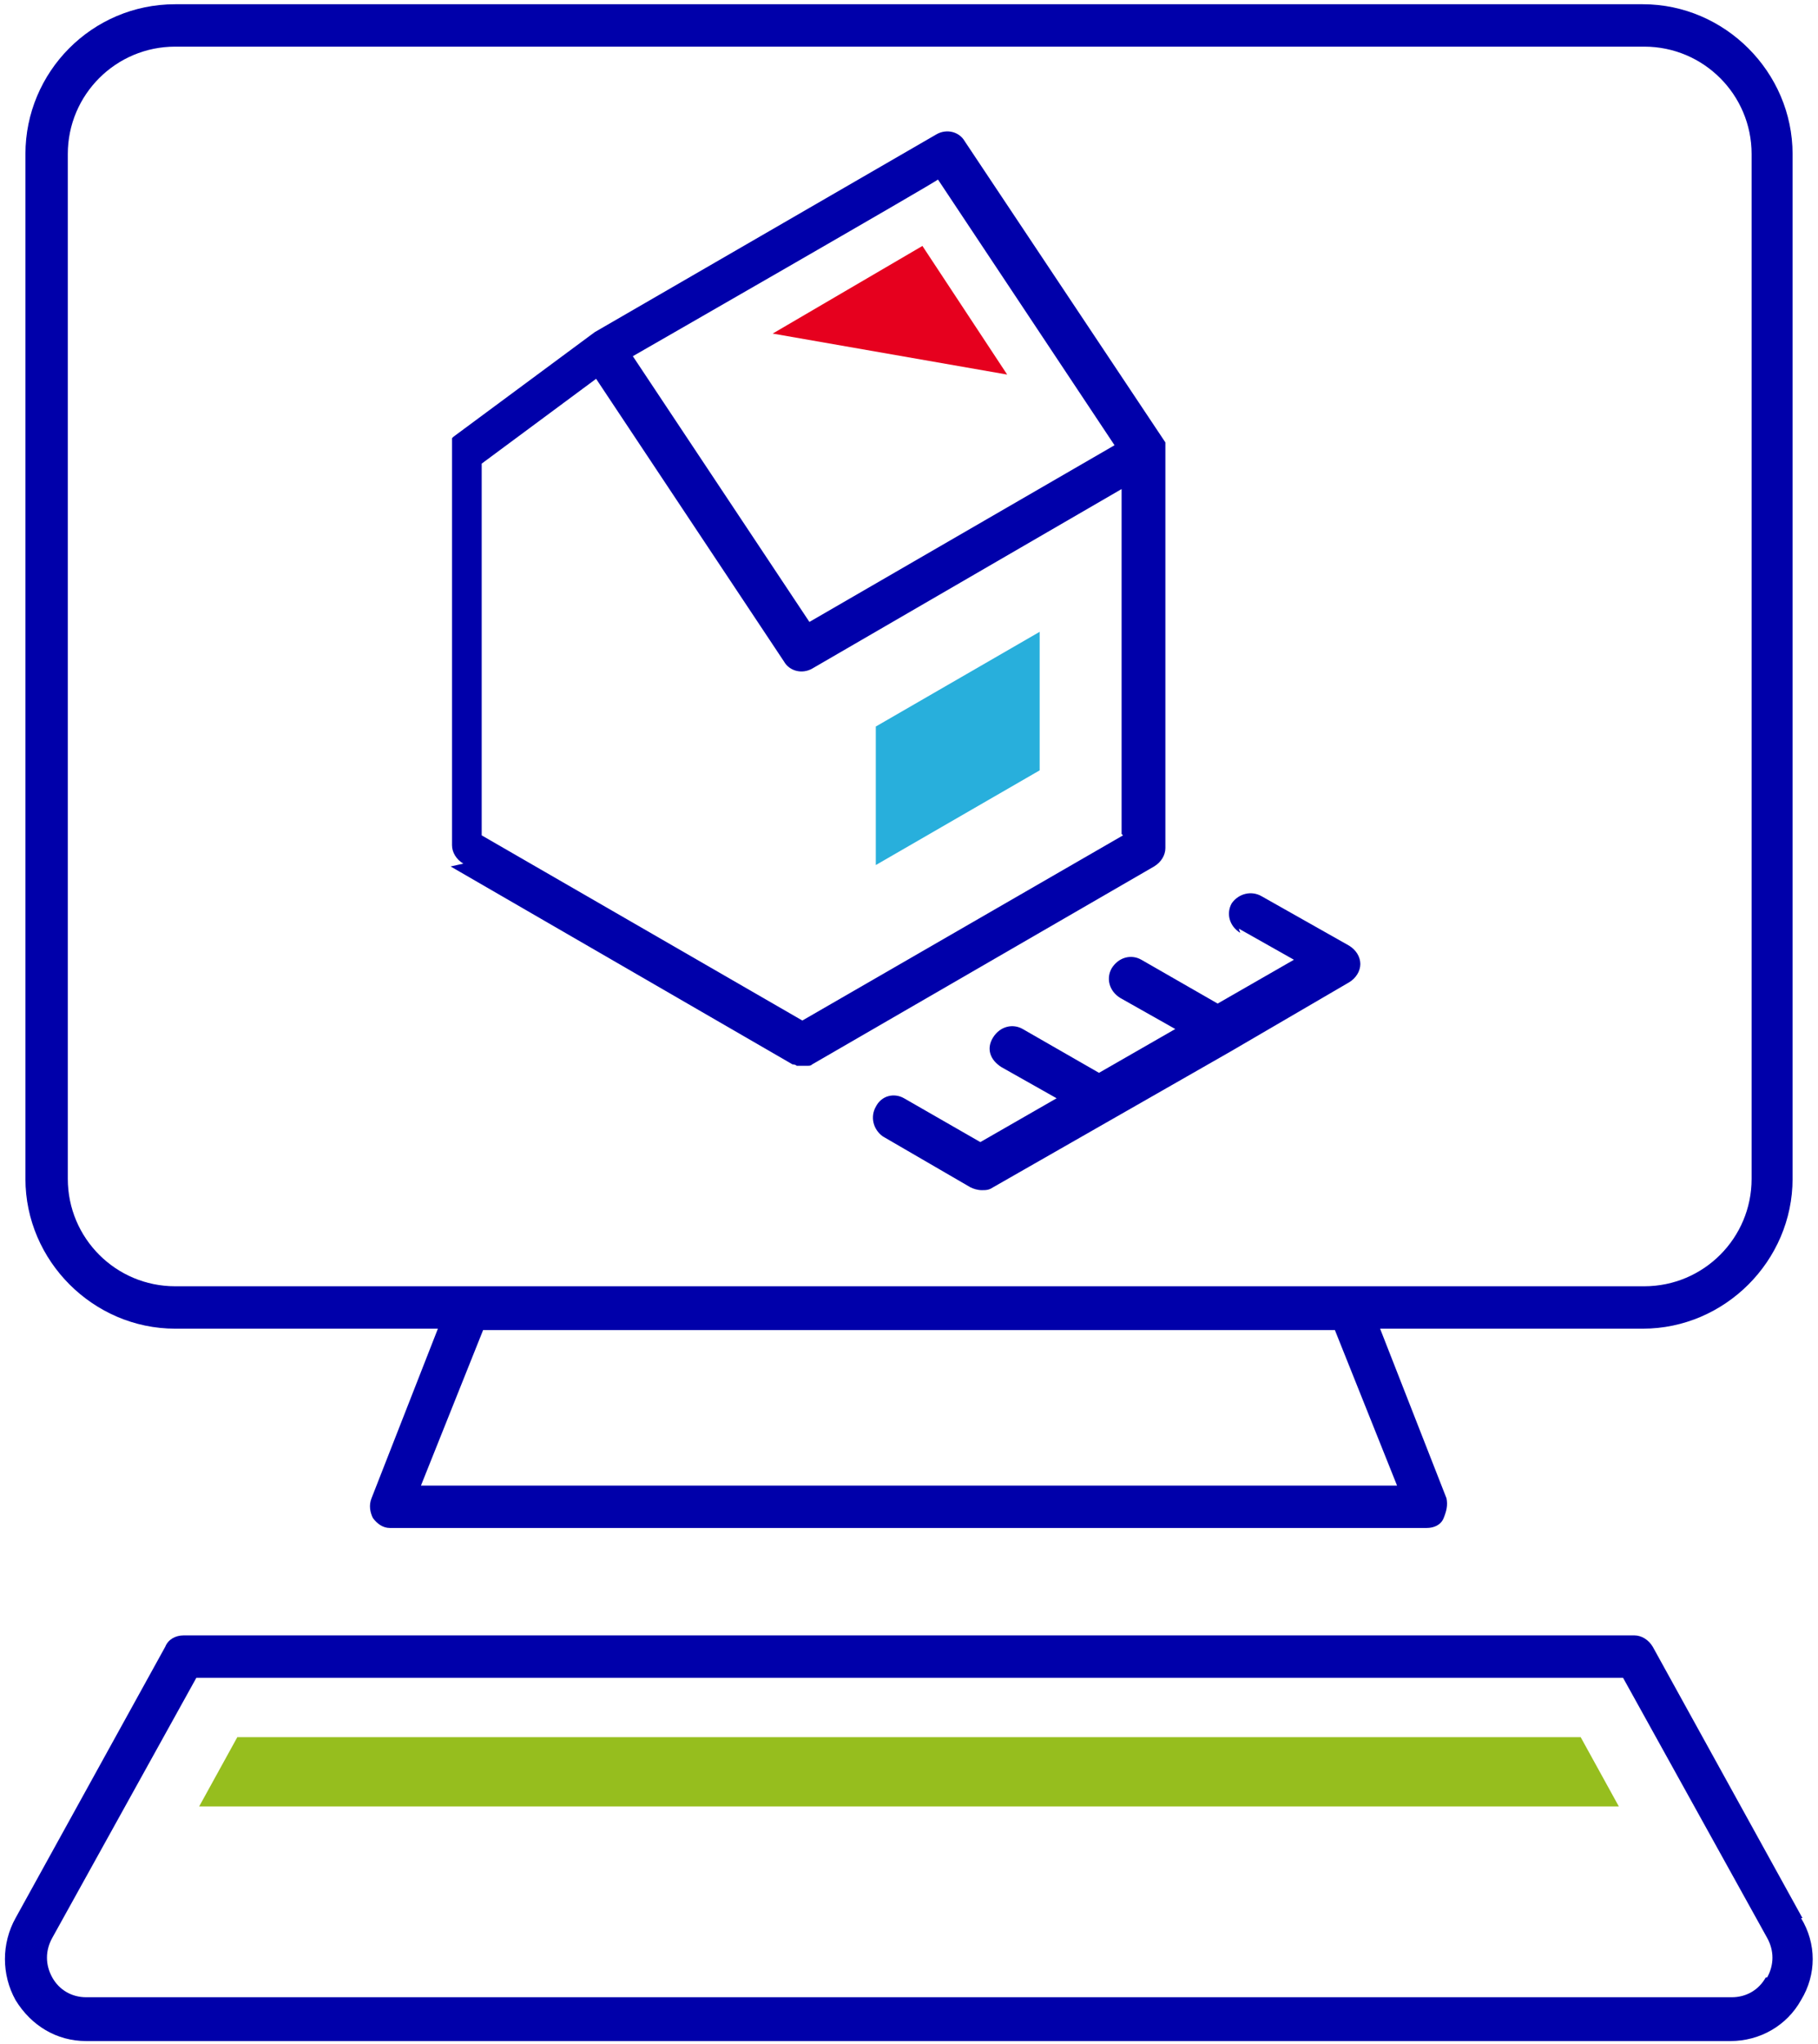 <?xml version="1.0" standalone="no"?>
<!DOCTYPE svg PUBLIC "-//W3C//DTD SVG 1.1//EN" "http://www.w3.org/Graphics/SVG/1.1/DTD/svg11.dtd">
<svg xmlns="http://www.w3.org/2000/svg" id="Calque_1" version="1.1" viewBox="0 0 128.7 144.6" width="128.7" height="144.6">
  <!-- Generator: Adobe Illustrator 29.3.1, SVG Export Plug-In . SVG Version: 2.1.0 Build 151)  -->
  <defs>
    <style>
      .st0 {
        fill: #96be1e;
      }

      .st1 {
        fill: #28afdc;
      }

      .st2 {
        fill: #00a;
      }

      .st3 {
        fill: #e6001e;
      }
    </style>
  </defs>
  <g id="ICON_PLEIN-2">
    <g>
      <polygon class="st1" points="73.6 54.5 62 61.2 62 51.4 73.6 44.7 73.6 54.5"/>
      <polygon class="st3" points="54.7 23.6 71.3 26.5 65.3 17.4 54.7 23.6"/>
      <g>
        <path class="st2" d="M31.9,61.3l24.2,14h0c0,0,.2,0,.3.1.1,0,.3,0,.4,0h0c.1,0,.3,0,.4,0,.1,0,.2,0,.3-.1h0l24.2-14c.5-.3.8-.8.8-1.3v-27.9h0c0-.1,0-.2,0-.4,0,0,0,0,0-.1,0,0,0-.2,0-.2,0,0,0,0,0-.1,0,0,0,0,0,0l-14.2-21.3c-.4-.7-1.3-.9-2-.5l-24.2,14s0,0,0,0,0,0,0,0c0,0,0,0,0,0,0,0,0,0,0,0l-10,7.4s0,0,0,0c0,0,0,0-.1.1,0,0,0,0,0,.1s0,0,0,.1c0,0,0,0,0,.1,0,0,0,0,0,.1,0,0,0,.1,0,.1,0,0,0,0,0,.1,0,0,0,.1,0,.2h0v28c0,.5.3,1,.8,1.3h0ZM79.5,59.1l-22.7,13.1-22.7-13.1v-26.3l8.1-6,13.3,20c.4.7,1.3.9,2,.5l21.9-12.7s0,24.5,0,24.4ZM66.4,12.7l12.5,18.8-21.6,12.5-12.5-18.8s21.6-12.4,21.6-12.5Z"/>
        <path class="st2" d="M87.7,65.7l3.9,2.2-5.4,3.1-5.4-3.1c-.7-.4-1.6-.2-2.1.6-.4.7-.2,1.6.6,2.1l3.9,2.2-5.4,3.1-5.4-3.1c-.7-.4-1.6-.2-2.1.6s-.2,1.6.6,2.1l3.9,2.2-5.4,3.1-5.4-3.1c-.7-.4-1.6-.2-2,.6-.4.7-.2,1.6.5,2.1l6.2,3.6c.2.1.5.2.8.2s.5,0,.8-.2l8.4-4.8h0l8.4-4.8h0l8.4-4.9c.5-.3.8-.8.8-1.3s-.3-1-.8-1.3l-6.2-3.5c-.7-.4-1.6-.2-2.1.5-.4.7-.2,1.6.6,2.1h0Z"/>
        <path class="st2" d="M12.4,94h18.6l-4.7,12c-.2.5-.1,1,.1,1.4.3.4.7.7,1.2.7h73.4c.5,0,1-.2,1.2-.7s.3-.9.2-1.4l-4.7-12h18.6c5.8,0,10.6-4.8,10.6-10.6V10.9c0-5.8-4.8-10.6-10.6-10.6H12.4C6.5.3,1.8,5.1,1.8,10.9v72.5c0,5.8,4.8,10.6,10.6,10.6ZM98.8,105.1H29.8l4.4-11h60.3l4.4,11ZM4.8,10.9c0-4.2,3.4-7.6,7.6-7.6h104c4.2,0,7.6,3.4,7.6,7.6v72.5c0,4.2-3.4,7.6-7.6,7.6H12.4c-4.2,0-7.6-3.4-7.6-7.6,0,0,0-72.5,0-72.5Z"/>
        <path class="st2" d="M127.6,135.7l-10.6-19.2c-.3-.5-.8-.8-1.3-.8H13c-.6,0-1.1.3-1.3.8l-10.6,19.2c-1,1.8-1,4,0,5.8,1.1,1.8,2.9,2.9,5,2.9h116.4c2.1,0,4-1.1,5-2.9,1.1-1.8,1.1-4,0-5.8h0ZM125,139.9c-.5.9-1.4,1.4-2.4,1.4H6.1c-1,0-1.9-.5-2.4-1.4-.5-.9-.5-1.9,0-2.8l10.2-18.4h101l10.2,18.4c.5.9.5,1.9,0,2.8h0Z"/>
      </g>
      <polygon class="st0" points="111.9 122.9 16.8 122.9 14.1 127.8 114.6 127.8 111.9 122.9"/>
    </g>
  </g>
</svg>